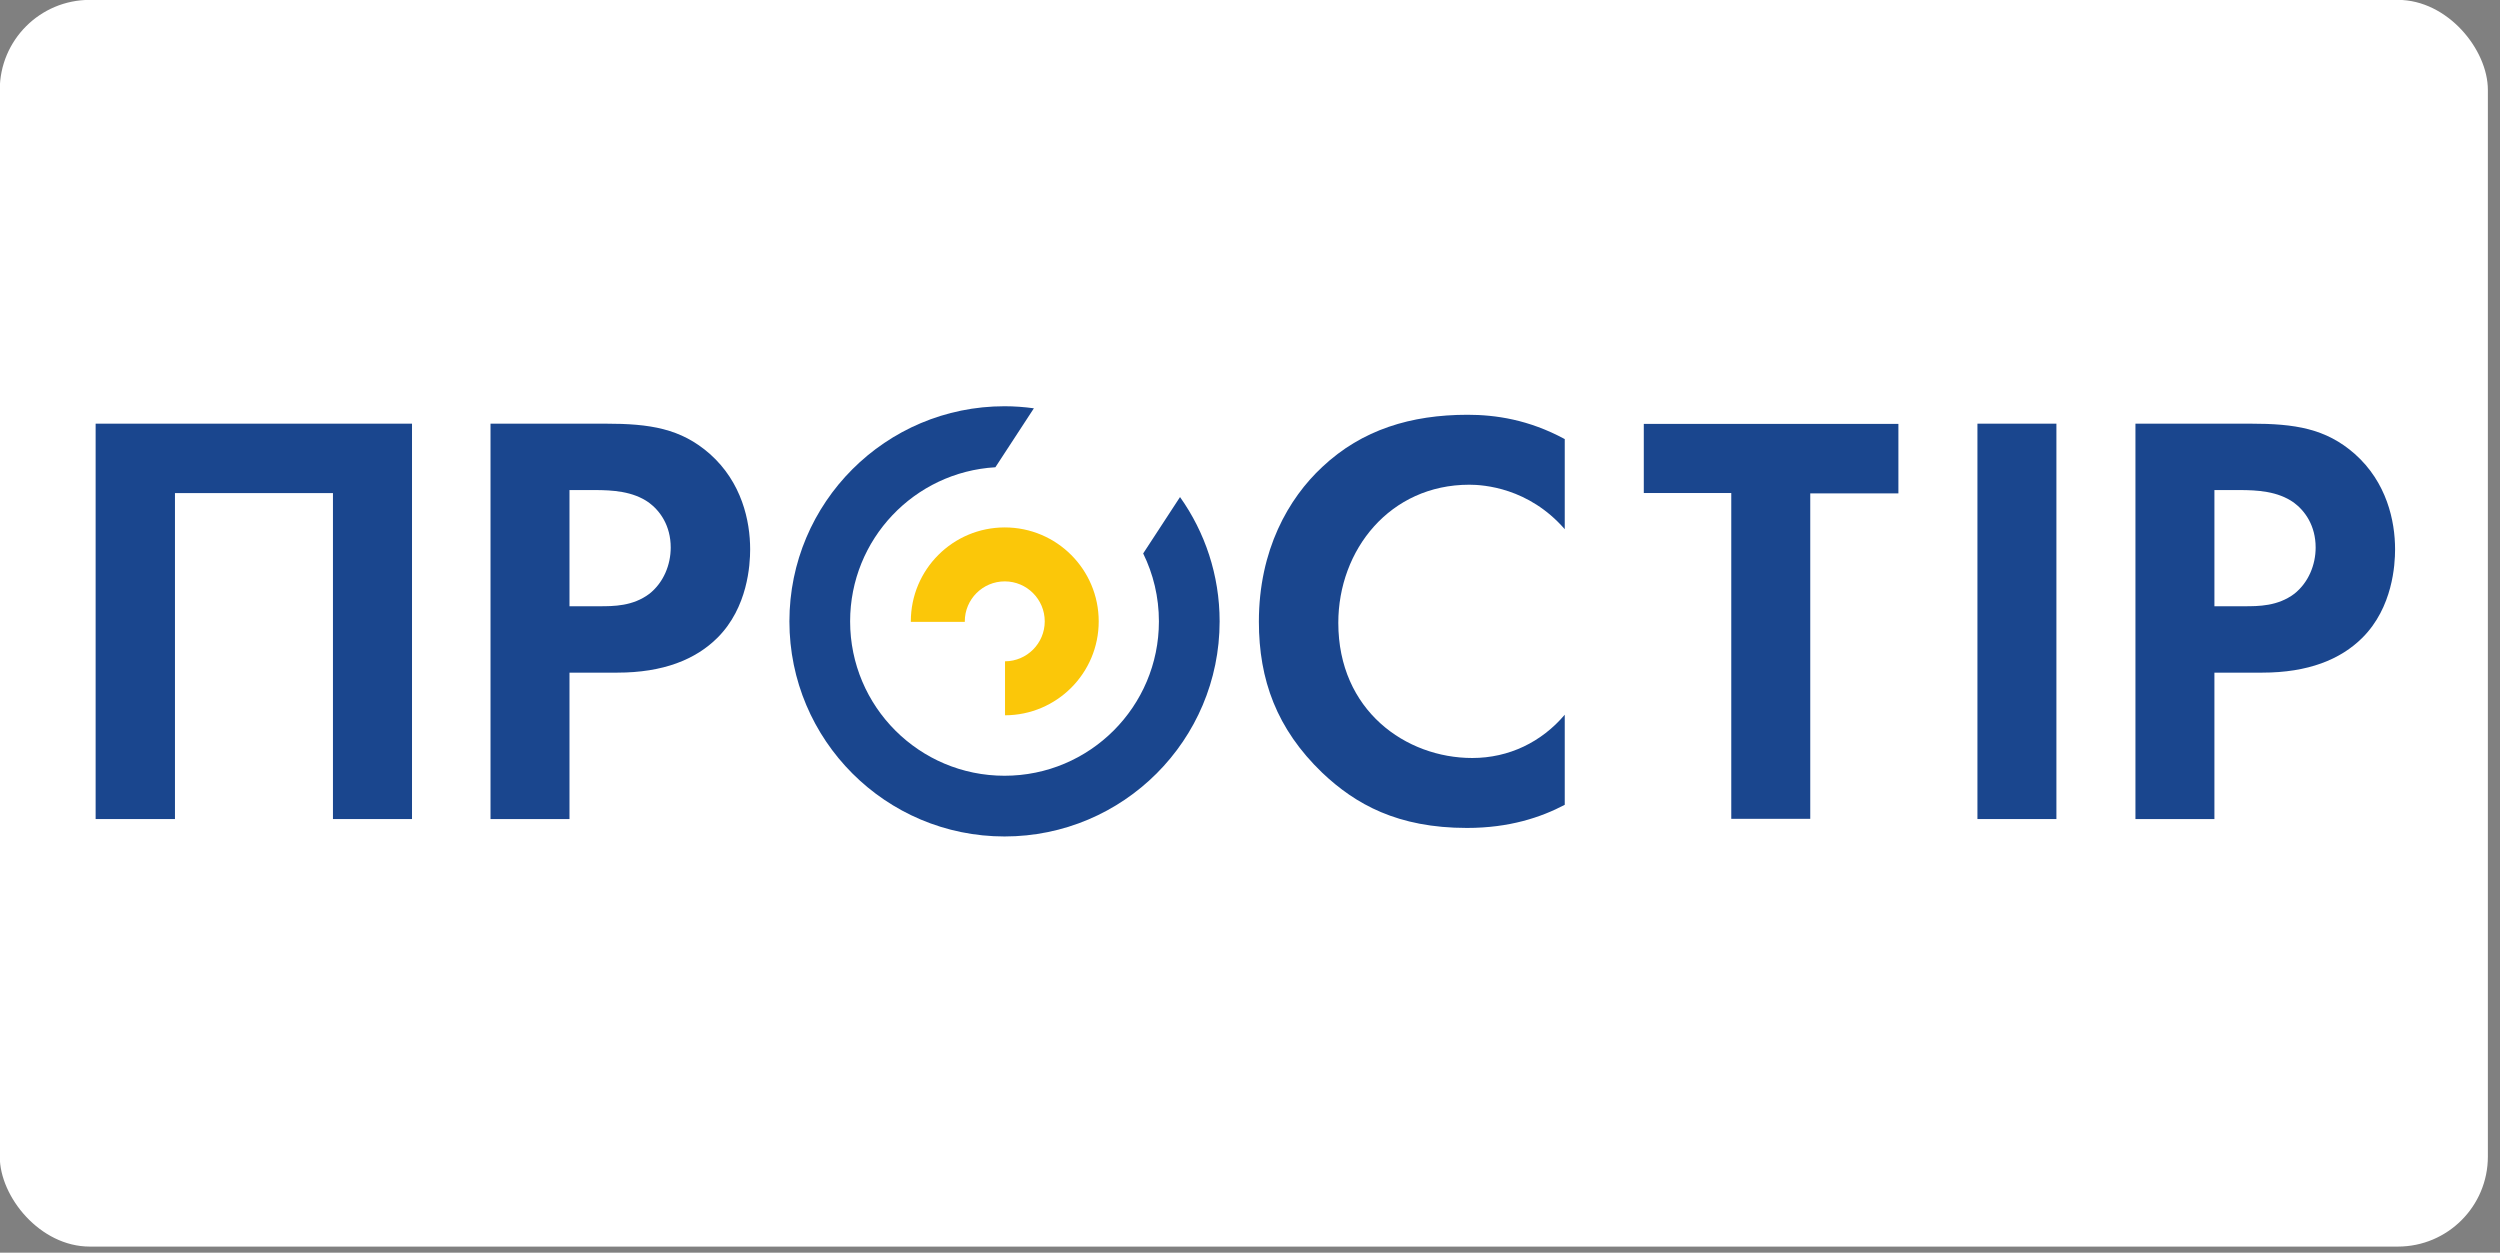 <?xml version="1.0" encoding="UTF-8" standalone="no"?>
<!-- Created with Inkscape (http://www.inkscape.org/) -->

<svg
   width="55.881"
   height="28"
   viewBox="0 0 14.785 7.408"
   version="1.1"
   id="svg1"
   xmlns="http://www.w3.org/2000/svg"
   xmlns:svg="http://www.w3.org/2000/svg">
  <rect x="0" y="0" width="14.785" height="7.408" fill="#808080" stroke="none"/>
  <title
     id="title1">Logo lock-up</title>
  <defs
     id="defs1" />
  <g
     id="layer1"
     style="display:inline"
     transform="matrix(0.025,0,0,0.025,-0.322,-0.258)">
    <rect
       style="display:inline;fill:#ffffff;fill-opacity:1;stroke:none;stroke-width:0.489;stroke-linecap:square;stroke-linejoin:round;stroke-opacity:1"
       id="rect1"
       width="588.586"
       height="294.919"
       x="12.825"
       y="10.288"
       ry="21.289" />
    <g
       id="g2"
       transform="matrix(0.265,0,0,0.265,-40.349,7.662)">
      <g
         id="group-R5"
         transform="matrix(0.737,0,0,0.737,144.949,174.924)">
        <path
           id="path2"
           d="M 17056.5,5121.98 V 2158.19 h -719.3 v 2967.12 h -796.7 v 629.53 h 2318.7 v -632.86 h -802.7"
           style="fill:#1a468e;fill-opacity:1;fill-rule:nonzero;stroke:none"
           transform="matrix(0.133,0,0,-0.133,0,1055.067)" />
        <path
           id="path3"
           d="M 4322.61,5756.88 V 2156.16 H 3602.65 V 5124.64 H 2163.83 V 2156.16 h -722.48 v 3600.72 h 2881.26"
           style="fill:#1a468e;fill-opacity:1;fill-rule:nonzero;stroke:none"
           transform="matrix(0.133,0,0,-0.133,0,1055.067)" />
        <path
           id="path4-6"
           d="m 5756.76,4094.11 h 268.75 c 134.9,0 307.72,0 458.86,113.45 129.59,102.59 194.28,264.57 194.28,421.09 0,199.74 -97.14,334.72 -199.68,410.25 -145.74,102.67 -329.26,113.37 -496.61,113.37 h -225.6 z m 328.12,1662.77 c 404.94,0 685.6,-43.22 950.1,-275.35 291.5,-259.12 367.1,-610.06 367.1,-869.18 0,-140.22 -21.61,-528.94 -296.88,-804.28 -199.75,-199.74 -496.69,-318.56 -912.34,-318.56 h -436.1 V 2156.16 h -719.19 v 3600.72 h 1047.31"
           style="fill:#1a468e;fill-opacity:1;fill-rule:nonzero;stroke:none"
           transform="matrix(0.133,0,0,-0.133,0,1055.067)" />
        <path
           id="path5-1"
           d="m 14820.6,2285.76 c -215.8,-113.3 -502,-210.59 -890.7,-210.59 -631.7,0 -1014.9,215.9 -1317.2,502.08 -415.7,399.56 -577.6,847.51 -577.6,1376.65 0,653.14 269.9,1122.77 577.6,1408.88 361.7,340.18 809.7,475.08 1322.5,475.08 253.8,0 556.2,-43.22 885.4,-221.34 v -820.58 c -329.2,377.94 -739.6,404.94 -869.1,404.94 -723.5,0 -1193.1,-593.84 -1193.1,-1257.82 0,-798.96 615.5,-1230.9 1220.1,-1230.9 334.8,0 631.6,145.75 842.1,394.1 v -820.5"
           style="fill:#1a468e;fill-opacity:1;fill-rule:nonzero;stroke:none"
           transform="matrix(0.133,0,0,-0.133,0,1055.067)" />
        <path
           id="path6-0"
           d="M 19298.2,5756.88 V 2156.16 H 18579 v 3600.72 h 719.2"
           style="fill:#1a468e;fill-opacity:1;fill-rule:nonzero;stroke:none"
           transform="matrix(0.133,0,0,-0.133,0,1055.067)" />
        <path
           id="path7-6"
           d="m 20737.2,4094.11 h 268.7 c 135,0 307.7,0 458.9,113.45 129.6,102.59 194.3,264.57 194.3,421.09 0,199.74 -97.1,334.72 -199.7,410.25 -145.8,102.67 -329.2,113.37 -496.7,113.37 h -225.5 z m 328.1,1662.77 c 404.9,0 685.6,-43.22 950.1,-275.35 291.5,-259.12 367.1,-610.06 367.1,-869.18 0,-140.22 -21.6,-528.94 -296.9,-804.28 -199.8,-199.74 -496.6,-318.56 -912.3,-318.56 h -436.1 V 2156.16 H 20018 v 3600.72 h 1047.3"
           style="fill:#1a468e;fill-opacity:1;fill-rule:nonzero;stroke:none"
           transform="matrix(0.133,0,0,-0.133,0,1055.067)" />
        <path
           id="path8-3"
           d="m 9357.03,3951.92 c 0,1.51 -0.22,3.02 -0.22,4.52 0,201.04 162.98,364.17 364.08,364.17 201.04,0 364.01,-163.13 364.01,-364.17 0,-200.16 -161.75,-362.64 -361.71,-363.86 v -491.53 c 471.41,1.29 853.21,383.69 853.21,855.39 0,472.51 -383.1,855.54 -855.51,855.54 -472.49,0 -855.53,-383.03 -855.53,-855.54 0,-1.5 0.21,-3.01 0.21,-4.52 h 491.46"
           style="fill:#fbc709;fill-opacity:1;fill-rule:nonzero;stroke:none"
           transform="matrix(0.133,0,0,-0.133,0,1055.067)" />
        <path
           id="path9-2"
           d="m 10981.4,4574.91 c 91.7,-186.67 143.3,-396.47 143.3,-618.46 0,-776.49 -629.6,-1406.01 -1406.1,-1406.01 -776.56,0 -1406.09,629.52 -1406.09,1406.01 0,748.56 585.15,1360.42 1322.87,1403.42 l 350.66,536.91 c -87.52,11.99 -176.69,18.74 -267.44,18.74 -1081.99,0 -1959,-877.08 -1959,-1959.07 0,-1081.85 877.01,-1958.93 1959,-1958.93 1082,0 1959,877.08 1959,1958.93 0,421.88 -133.8,812.31 -360.7,1132.1 l -335.5,-513.64"
           style="fill:#1a468e;fill-opacity:1;fill-rule:nonzero;stroke:none"
           transform="matrix(0.133,0,0,-0.133,0,1055.067)" />
      </g>
    </g>
  </g>
</svg>
